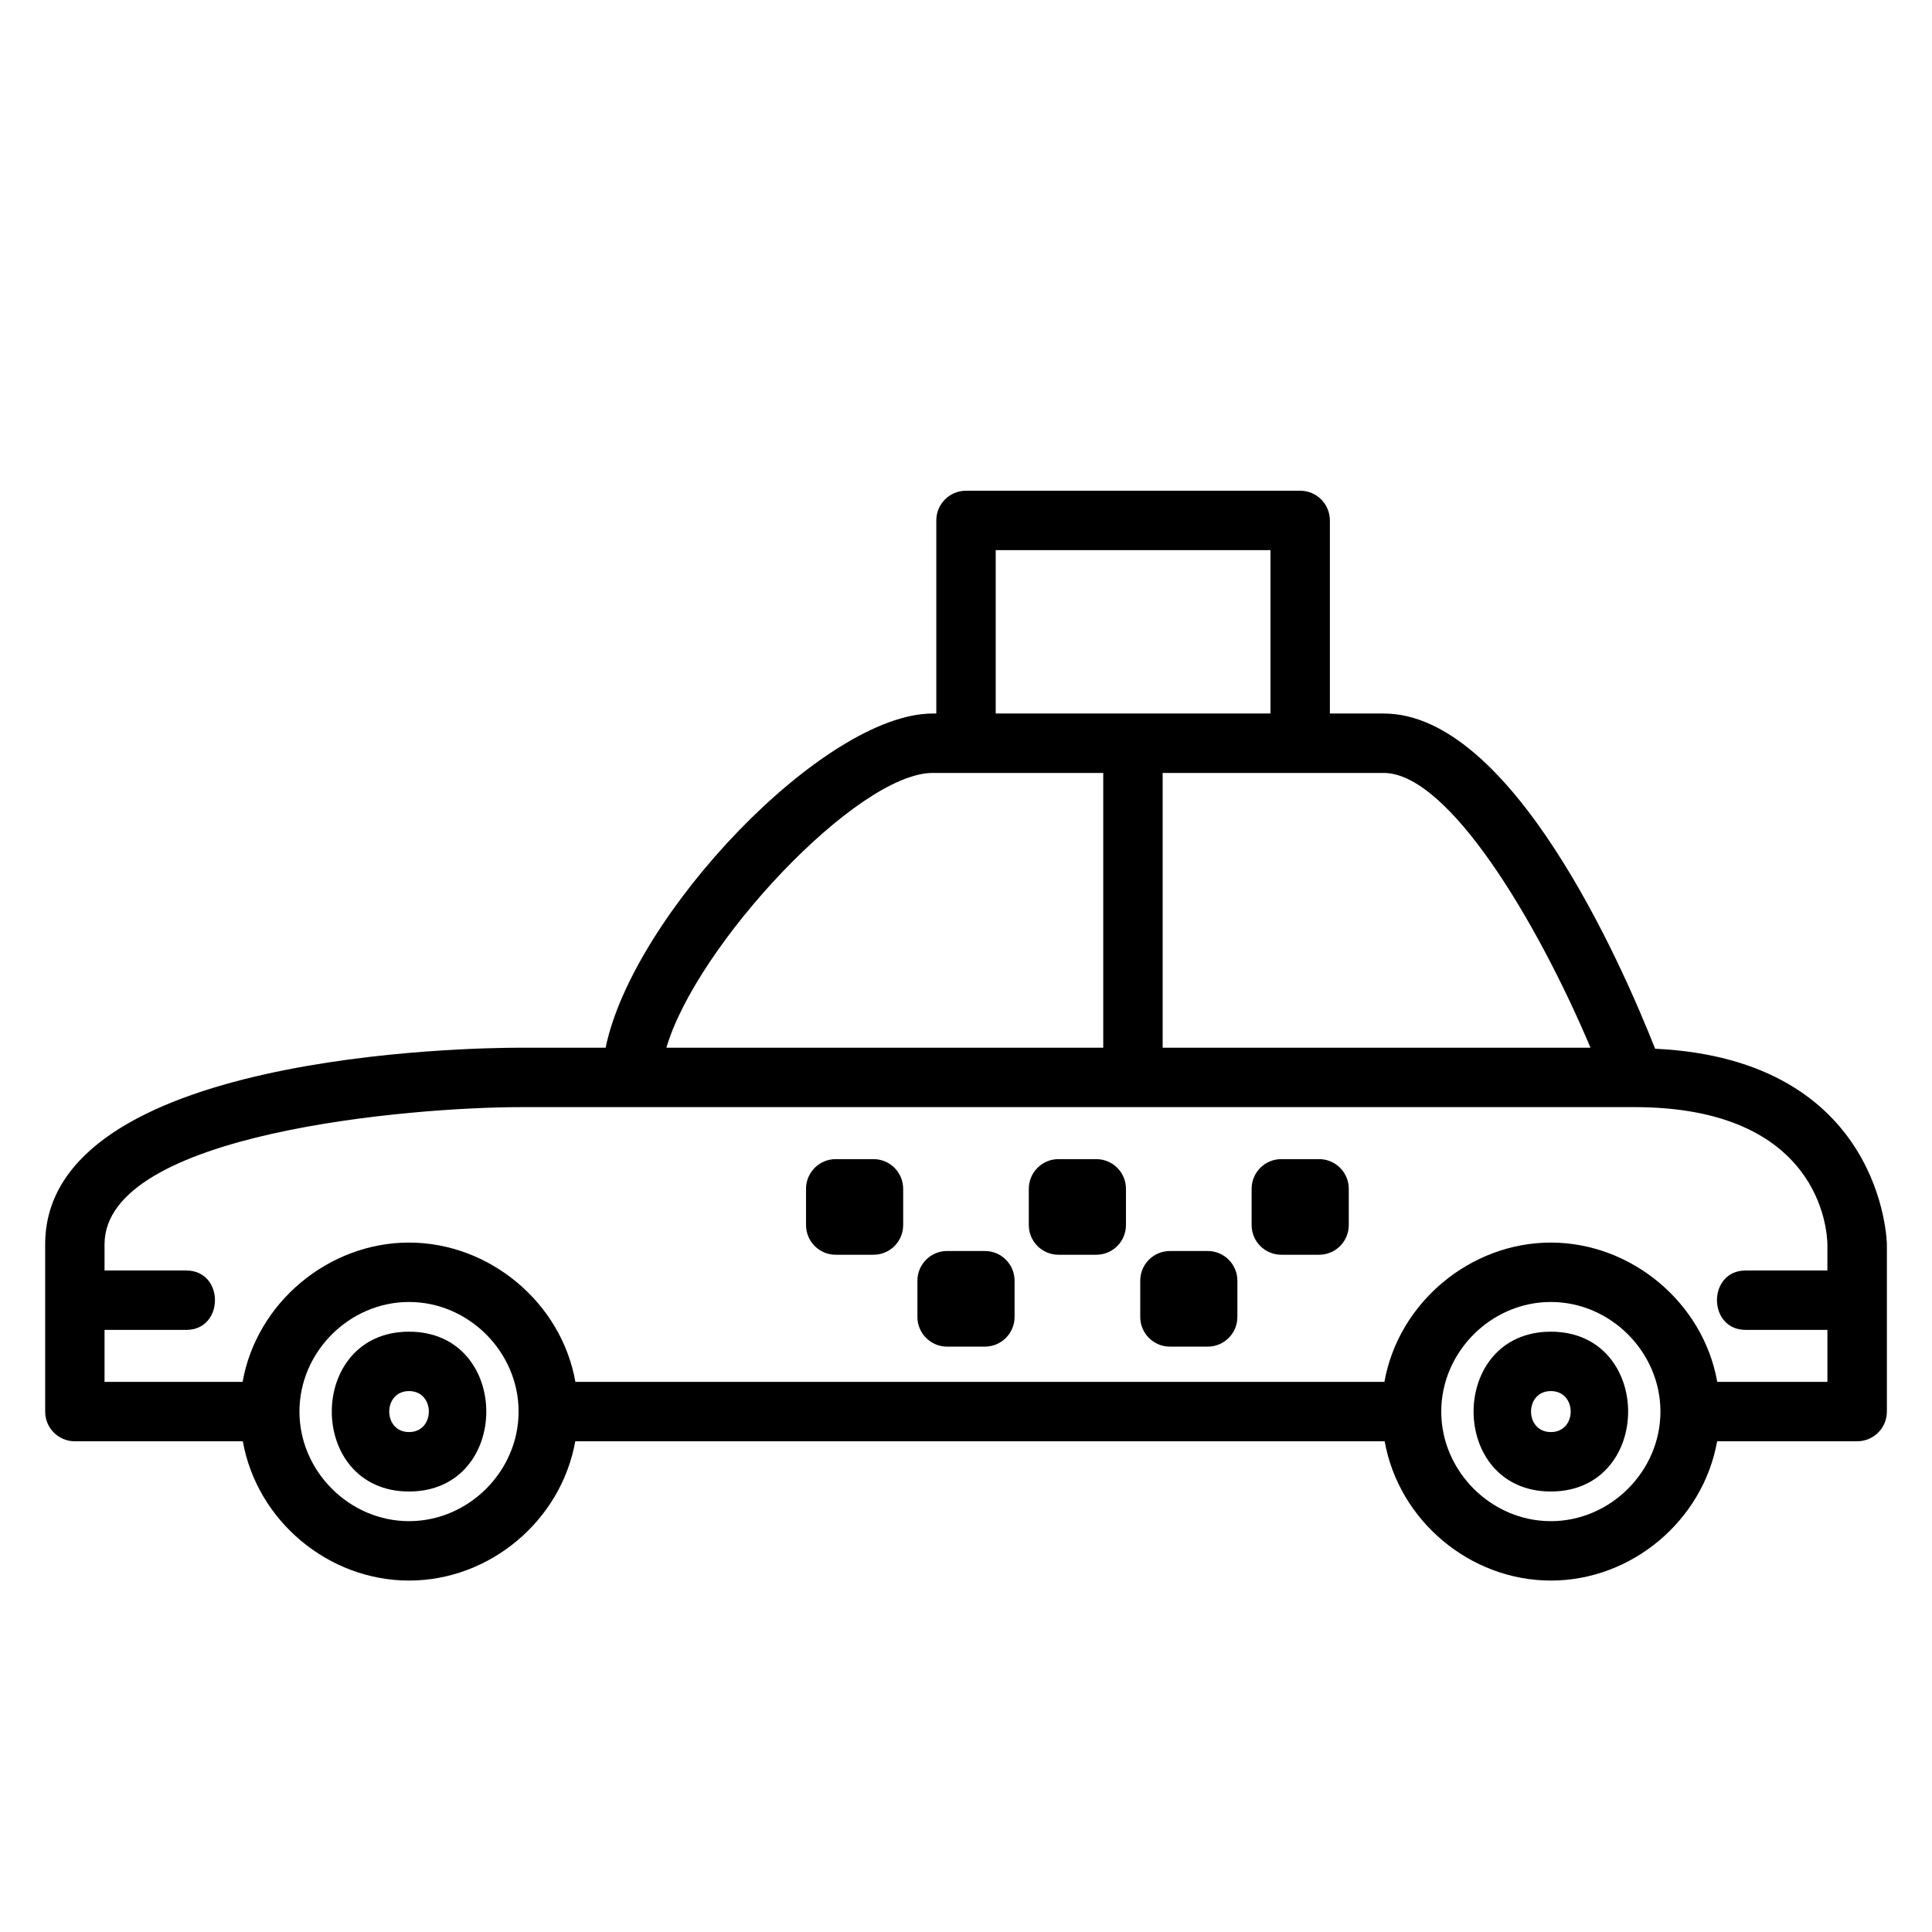 <?xml version="1.0" encoding="UTF-8"?>
<!-- Uploaded to: SVG Repo, www.svgrepo.com, Generator: SVG Repo Mixer Tools -->
<svg fill="#000000" width="800px" height="800px" version="1.1" viewBox="144 144 512 512" xmlns="http://www.w3.org/2000/svg">
 <g>
  <path d="m554.99 496.91c-27.301 0-27.301 42.352 0 42.352 27.309-0.008 27.309-42.352 0-42.352zm0 26.602c-7 0-7-10.863 0-10.863 7.012 0.008 7.012 10.863 0 10.863z"/>
  <path d="m510.69 333.09h-14.258v-51.168c0-4.352-3.519-7.871-7.871-7.871h-88.559c-4.352 0-7.871 3.519-7.871 7.871v51.168h-0.945c-28.867 0-79.5 53.477-86.688 88.559l-22.578 0.004c-12.895 0-125.95 1.465-125.95 52.113v44.32c0 4.352 3.519 7.871 7.871 7.871h44.508c3.762 21.066 22.656 36.91 44.051 36.91s40.289-15.855 44.051-36.91h214.5c3.762 21.066 22.656 36.91 44.051 36.91 21.402 0 40.297-15.855 44.059-36.91l37.109-0.004c4.352 0 7.871-3.519 7.871-7.871v-44.32c0-0.504-0.906-48.973-61.418-51.836-8.934-22.633-38.012-88.836-71.926-88.836zm54.805 88.562h-113.38v-72.816h58.566c17.234 0 40.805 39.617 54.816 72.816zm-157.62-131.86h72.816v43.297h-72.816zm-16.688 59.043h45.184v72.816h-115.77c7.934-27.129 50.531-72.816 70.59-72.816zm-138.79 198.29c-15.809 0-29.039-13.242-29.039-29.039 0-15.816 13.234-29.047 29.039-29.047 15.809 0 29.039 13.242 29.039 29.047 0 15.809-13.23 29.039-29.039 29.039zm302.59 0c-15.809 0-29.039-13.242-29.039-29.039 0-15.816 13.234-29.047 29.039-29.047 15.809 0 29.047 13.242 29.047 29.047 0 15.809-13.234 29.039-29.047 29.039zm44.105-36.91c-3.715-21.027-22.789-36.918-44.105-36.918-21.316 0-40.383 15.902-44.098 36.918h-214.4c-3.715-21.027-22.781-36.918-44.098-36.918-21.316 0-40.383 15.902-44.098 36.918h-36.59v-13.777h21.648c10.156 0 10.156-15.742 0-15.742h-21.648v-6.926c0-29.652 81.617-36.359 110.21-36.367h162.32l132.88-0.004c49.223 0 51.113 32.691 51.168 36.367v6.926h-21.648c-10.156 0-10.156 15.742 0 15.742l21.652 0.004v13.777z"/>
  <path d="m252.4 496.91c-27.301 0-27.301 42.352 0 42.352 27.301 0 27.301-42.352 0-42.352zm0 26.602c-7 0-7-10.863 0-10.863 6.996 0 6.996 10.863 0 10.863z"/>
  <path d="m375.48 451.18h-10.004c-4.352 0-7.871 3.519-7.871 7.871v9.598c0 4.352 3.519 7.871 7.871 7.871h10.004c4.352 0 7.871-3.519 7.871-7.871v-9.598c0-4.356-3.523-7.871-7.871-7.871z"/>
  <path d="m434.52 451.18h-10.004c-4.352 0-7.871 3.519-7.871 7.871v9.598c0 4.352 3.519 7.871 7.871 7.871h10.004c4.352 0 7.871-3.519 7.871-7.871v-9.598c0.004-4.356-3.523-7.871-7.871-7.871z"/>
  <path d="m493.57 451.18h-10.004c-4.352 0-7.871 3.519-7.871 7.871v9.598c0 4.352 3.519 7.871 7.871 7.871h10.004c4.352 0 7.871-3.519 7.871-7.871v-9.598c0-4.356-3.527-7.871-7.871-7.871z"/>
  <path d="m405 475.53h-10.004c-4.352 0-7.871 3.519-7.871 7.871v9.598c0 4.352 3.519 7.871 7.871 7.871h10.004c4.352 0 7.871-3.519 7.871-7.871v-9.598c0.004-4.352-3.523-7.871-7.871-7.871z"/>
  <path d="m464.05 475.53h-10.004c-4.352 0-7.871 3.519-7.871 7.871v9.598c0 4.352 3.519 7.871 7.871 7.871h10.004c4.352 0 7.871-3.519 7.871-7.871v-9.598c0-4.352-3.527-7.871-7.871-7.871z"/>
 </g>
</svg>